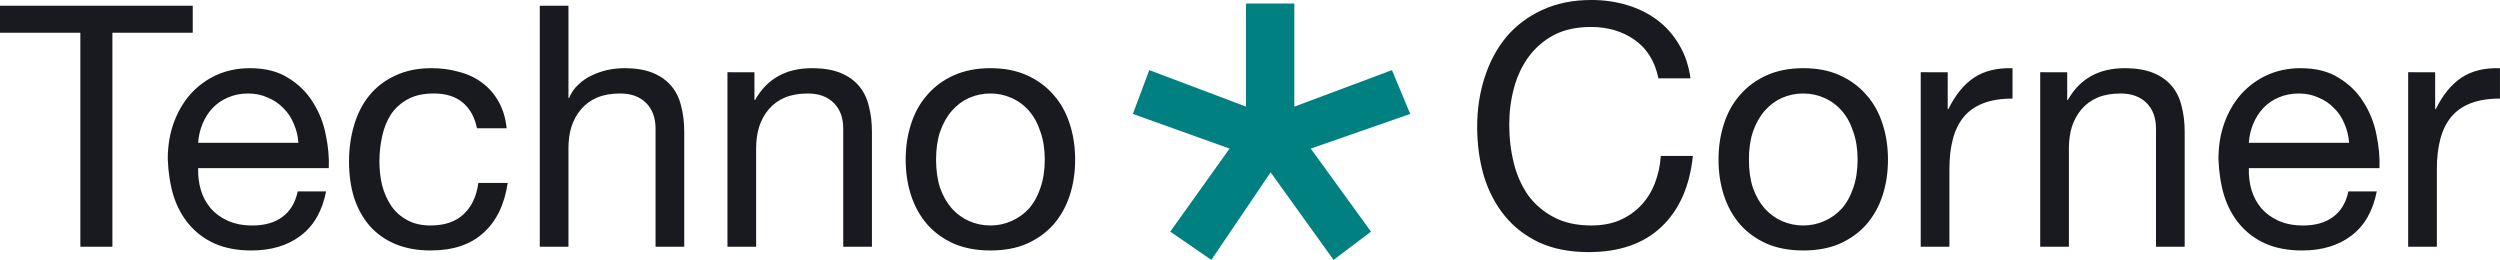 <?xml version="1.0" encoding="UTF-8" standalone="no"?>
<!-- Created with Inkscape (http://www.inkscape.org/) -->

<svg
   width="193.338mm"
   height="20.098mm"
   viewBox="0 0 193.338 20.098"
   version="1.1"
   id="svg1"
   xmlns="http://www.w3.org/2000/svg"
   xmlns:svg="http://www.w3.org/2000/svg">
  <defs
     id="defs1" />
  <g
     id="layer1"
     transform="translate(-8.41,-86.75)">
    <path
       style="font-size:26.106px;line-height:1.65;font-family:'Helvetica Neue';-inkscape-font-specification:'Helvetica Neue';fill:#191a1f;stroke-width:0.556"
       d="m 14.623,89.282 v 16.551 h 2.48 V 89.282 h 6.213 V 87.194 H 8.41 v 2.088 z m 16.864,8.51 h -7.753 q 0.052,-0.783 0.339,-1.462 0.287,-0.705 0.783,-1.227 0.496,-0.522 1.175,-0.809 0.705,-0.313 1.566,-0.313 0.835,0 1.514,0.313 0.705,0.287 1.201,0.809 0.522,0.496 0.809,1.201 0.313,0.705 0.365,1.488 z m 2.141,3.759 h -2.193 q -0.287,1.331 -1.201,1.984 -0.888,0.653 -2.297,0.653 -1.096,0 -1.906,-0.365 -0.809,-0.365 -1.331,-0.966 -0.522,-0.627 -0.757,-1.41 -0.235,-0.809 -0.209,-1.697 h 10.103 q 0.052,-1.227 -0.235,-2.584 -0.261,-1.357 -0.992,-2.506 -0.705,-1.149 -1.906,-1.88 -1.175,-0.757 -2.976,-0.757 -1.384,0 -2.558,0.522 -1.149,0.522 -2.01,1.462 -0.835,0.94 -1.305,2.219 -0.47,1.279 -0.47,2.819 0.052,1.54 0.444,2.846 0.418,1.305 1.227,2.245 0.809,0.94 1.984,1.462 1.201,0.522 2.819,0.522 2.297,0 3.811,-1.149 1.514,-1.149 1.958,-3.42 z m 11.669,-4.882 h 2.297 q -0.131,-1.201 -0.627,-2.062 -0.496,-0.888 -1.279,-1.462 -0.757,-0.574 -1.775,-0.835 -0.992,-0.287 -2.141,-0.287 -1.592,0 -2.793,0.574 -1.201,0.548 -2.01,1.54 -0.783,0.966 -1.175,2.297 -0.392,1.305 -0.392,2.819 0,1.514 0.392,2.793 0.418,1.253 1.201,2.167 0.809,0.914 1.984,1.41 1.201,0.496 2.741,0.496 2.584,0 4.072,-1.357 1.514,-1.357 1.88,-3.864 H 45.402 q -0.209,1.566 -1.149,2.428 -0.914,0.861 -2.558,0.861 -1.044,0 -1.801,-0.418 -0.757,-0.418 -1.227,-1.096 -0.47,-0.705 -0.705,-1.592 -0.209,-0.888 -0.209,-1.827 0,-1.018 0.209,-1.958 0.209,-0.966 0.679,-1.697 0.496,-0.731 1.305,-1.175 0.809,-0.444 2.01,-0.444 1.41,0 2.245,0.705 0.835,0.705 1.096,1.984 z m 4.856,-9.476 v 18.639 h 2.219 v -7.623 q 0,-0.914 0.235,-1.671 0.261,-0.783 0.757,-1.357 0.496,-0.574 1.227,-0.888 0.757,-0.313 1.775,-0.313 1.279,0 2.01,0.731 0.731,0.731 0.731,1.984 v 9.137 h 2.219 v -8.876 q 0,-1.096 -0.235,-1.984 -0.209,-0.914 -0.757,-1.566 -0.548,-0.653 -1.436,-1.018 -0.888,-0.365 -2.219,-0.365 -0.6,0 -1.253,0.131 -0.627,0.131 -1.227,0.418 -0.574,0.261 -1.044,0.705 -0.47,0.418 -0.731,1.044 h -0.052 v -7.127 z m 14.515,5.143 v 13.497 h 2.219 v -7.623 q 0,-0.914 0.235,-1.671 0.261,-0.783 0.757,-1.357 0.496,-0.574 1.227,-0.888 0.757,-0.313 1.775,-0.313 1.279,0 2.01,0.731 0.731,0.731 0.731,1.984 v 9.137 h 2.219 v -8.876 q 0,-1.096 -0.235,-1.984 -0.209,-0.914 -0.757,-1.566 -0.548,-0.653 -1.436,-1.018 -0.888,-0.365 -2.219,-0.365 -3.002,0 -4.386,2.454 h -0.052 v -2.141 z m 16.133,6.761 q 0,-1.227 0.313,-2.167 0.339,-0.966 0.914,-1.619 0.574,-0.653 1.331,-0.992 0.783,-0.339 1.645,-0.339 0.861,0 1.619,0.339 0.783,0.339 1.357,0.992 0.574,0.653 0.888,1.619 0.339,0.94 0.339,2.167 0,1.227 -0.339,2.193 -0.313,0.94 -0.888,1.592 -0.574,0.627 -1.357,0.966 -0.757,0.339 -1.619,0.339 -0.861,0 -1.645,-0.339 -0.757,-0.339 -1.331,-0.966 -0.574,-0.653 -0.914,-1.592 -0.313,-0.966 -0.313,-2.193 z m -2.35,0 q 0,1.488 0.418,2.767 0.418,1.279 1.253,2.245 0.835,0.94 2.062,1.488 1.227,0.522 2.819,0.522 1.619,0 2.819,-0.522 1.227,-0.548 2.062,-1.488 0.835,-0.966 1.253,-2.245 0.418,-1.279 0.418,-2.767 0,-1.488 -0.418,-2.767 -0.418,-1.305 -1.253,-2.245 -0.835,-0.966 -2.062,-1.514 -1.201,-0.548 -2.819,-0.548 -1.592,0 -2.819,0.548 -1.227,0.548 -2.062,1.514 -0.835,0.94 -1.253,2.245 -0.418,1.279 -0.418,2.767 z m 58.215,-6.291 h 2.48 q -0.209,-1.488 -0.888,-2.611 -0.679,-1.149 -1.697,-1.906 -1.018,-0.757 -2.323,-1.149 -1.305,-0.392 -2.767,-0.392 -2.141,0 -3.811,0.783 -1.645,0.757 -2.767,2.088 -1.096,1.331 -1.671,3.133 -0.574,1.775 -0.574,3.811 0,2.036 0.522,3.811 0.548,1.775 1.619,3.08 1.07,1.305 2.689,2.062 1.619,0.731 3.785,0.731 3.576,0 5.639,-1.958 2.062,-1.958 2.428,-5.482 h -2.48 q -0.078,1.149 -0.47,2.141 -0.392,0.992 -1.096,1.723 -0.679,0.705 -1.645,1.123 -0.94,0.392 -2.167,0.392 -1.671,0 -2.872,-0.627 -1.201,-0.627 -1.984,-1.671 -0.757,-1.07 -1.123,-2.48 -0.365,-1.436 -0.365,-3.028 0,-1.462 0.365,-2.819 0.365,-1.357 1.123,-2.402 0.783,-1.07 1.958,-1.697 1.201,-0.627 2.872,-0.627 1.958,0 3.368,0.992 1.436,0.992 1.853,2.976 z m 6.996,6.291 q 0,-1.227 0.313,-2.167 0.339,-0.966 0.914,-1.619 0.574,-0.653 1.331,-0.992 0.783,-0.339 1.645,-0.339 0.861,0 1.619,0.339 0.783,0.339 1.357,0.992 0.574,0.653 0.888,1.619 0.339,0.94 0.339,2.167 0,1.227 -0.339,2.193 -0.313,0.94 -0.888,1.592 -0.574,0.627 -1.357,0.966 -0.757,0.339 -1.619,0.339 -0.861,0 -1.645,-0.339 -0.757,-0.339 -1.331,-0.966 -0.574,-0.653 -0.914,-1.592 -0.313,-0.966 -0.313,-2.193 z m -2.35,0 q 0,1.488 0.418,2.767 0.418,1.279 1.253,2.245 0.835,0.94 2.062,1.488 1.227,0.522 2.819,0.522 1.619,0 2.819,-0.522 1.227,-0.548 2.062,-1.488 0.835,-0.966 1.253,-2.245 0.418,-1.279 0.418,-2.767 0,-1.488 -0.418,-2.767 -0.418,-1.305 -1.253,-2.245 -0.835,-0.966 -2.062,-1.514 -1.201,-0.548 -2.819,-0.548 -1.592,0 -2.819,0.548 -1.227,0.548 -2.062,1.514 -0.835,0.94 -1.253,2.245 -0.418,1.279 -0.418,2.767 z m 15.637,-6.761 v 13.497 h 2.219 v -6.004 q 0,-1.305 0.261,-2.297 0.261,-1.018 0.835,-1.723 0.574,-0.705 1.514,-1.07 0.94,-0.365 2.271,-0.365 v -2.35 q -1.801,-0.052 -2.976,0.731 -1.175,0.783 -1.984,2.428 h -0.052 v -2.846 z m 9.241,0 v 13.497 h 2.219 v -7.623 q 0,-0.914 0.235,-1.671 0.261,-0.783 0.757,-1.357 0.496,-0.574 1.227,-0.888 0.757,-0.313 1.775,-0.313 1.279,0 2.01,0.731 0.731,0.731 0.731,1.984 v 9.137 h 2.219 v -8.876 q 0,-1.096 -0.235,-1.984 -0.209,-0.914 -0.757,-1.566 -0.548,-0.653 -1.436,-1.018 -0.888,-0.365 -2.219,-0.365 -3.002,0 -4.386,2.454 h -0.052 v -2.141 z m 23.887,5.456 h -7.753 q 0.052,-0.783 0.339,-1.462 0.287,-0.705 0.783,-1.227 0.496,-0.522 1.175,-0.809 0.705,-0.313 1.566,-0.313 0.835,0 1.514,0.313 0.705,0.287 1.201,0.809 0.522,0.496 0.809,1.201 0.313,0.705 0.365,1.488 z m 2.141,3.759 h -2.193 q -0.287,1.331 -1.201,1.984 -0.888,0.653 -2.297,0.653 -1.096,0 -1.906,-0.365 -0.809,-0.365 -1.331,-0.966 -0.522,-0.627 -0.757,-1.41 -0.235,-0.809 -0.209,-1.697 h 10.103 q 0.052,-1.227 -0.235,-2.584 -0.261,-1.357 -0.992,-2.506 -0.705,-1.149 -1.906,-1.88 -1.175,-0.757 -2.976,-0.757 -1.384,0 -2.558,0.522 -1.149,0.522 -2.01,1.462 -0.835,0.94 -1.305,2.219 -0.47,1.279 -0.47,2.819 0.052,1.54 0.444,2.846 0.418,1.305 1.227,2.245 0.809,0.94 1.984,1.462 1.201,0.522 2.819,0.522 2.297,0 3.811,-1.149 1.514,-1.149 1.958,-3.42 z m 2.428,-9.215 v 13.497 h 2.219 v -6.004 q 0,-1.305 0.261,-2.297 0.261,-1.018 0.835,-1.723 0.574,-0.705 1.514,-1.07 0.94,-0.365 2.271,-0.365 v -2.35 q -1.801,-0.052 -2.976,0.731 -1.175,0.783 -1.984,2.428 h -0.052 v -2.846 z"
       id="text1"
       aria-label="Techno    Corner&#10;" />
    <path
       style="font-size:70.556px;line-height:1.65;font-family:'Helvetica Neue';-inkscape-font-specification:'Helvetica Neue';fill:#008080;stroke-width:0.556"
       d="m 108.508,94.995 v -7.973 h -3.739 v 7.973 l -7.479,-2.822 -1.27,3.387 7.479,2.681 -4.586,6.421 3.175,2.187 4.586,-6.773 4.868,6.773 2.893,-2.187 -4.657,-6.421 7.691,-2.681 -1.411,-3.387 z"
       id="text1-8"
       aria-label="*&#10;" />
  </g>
</svg>
